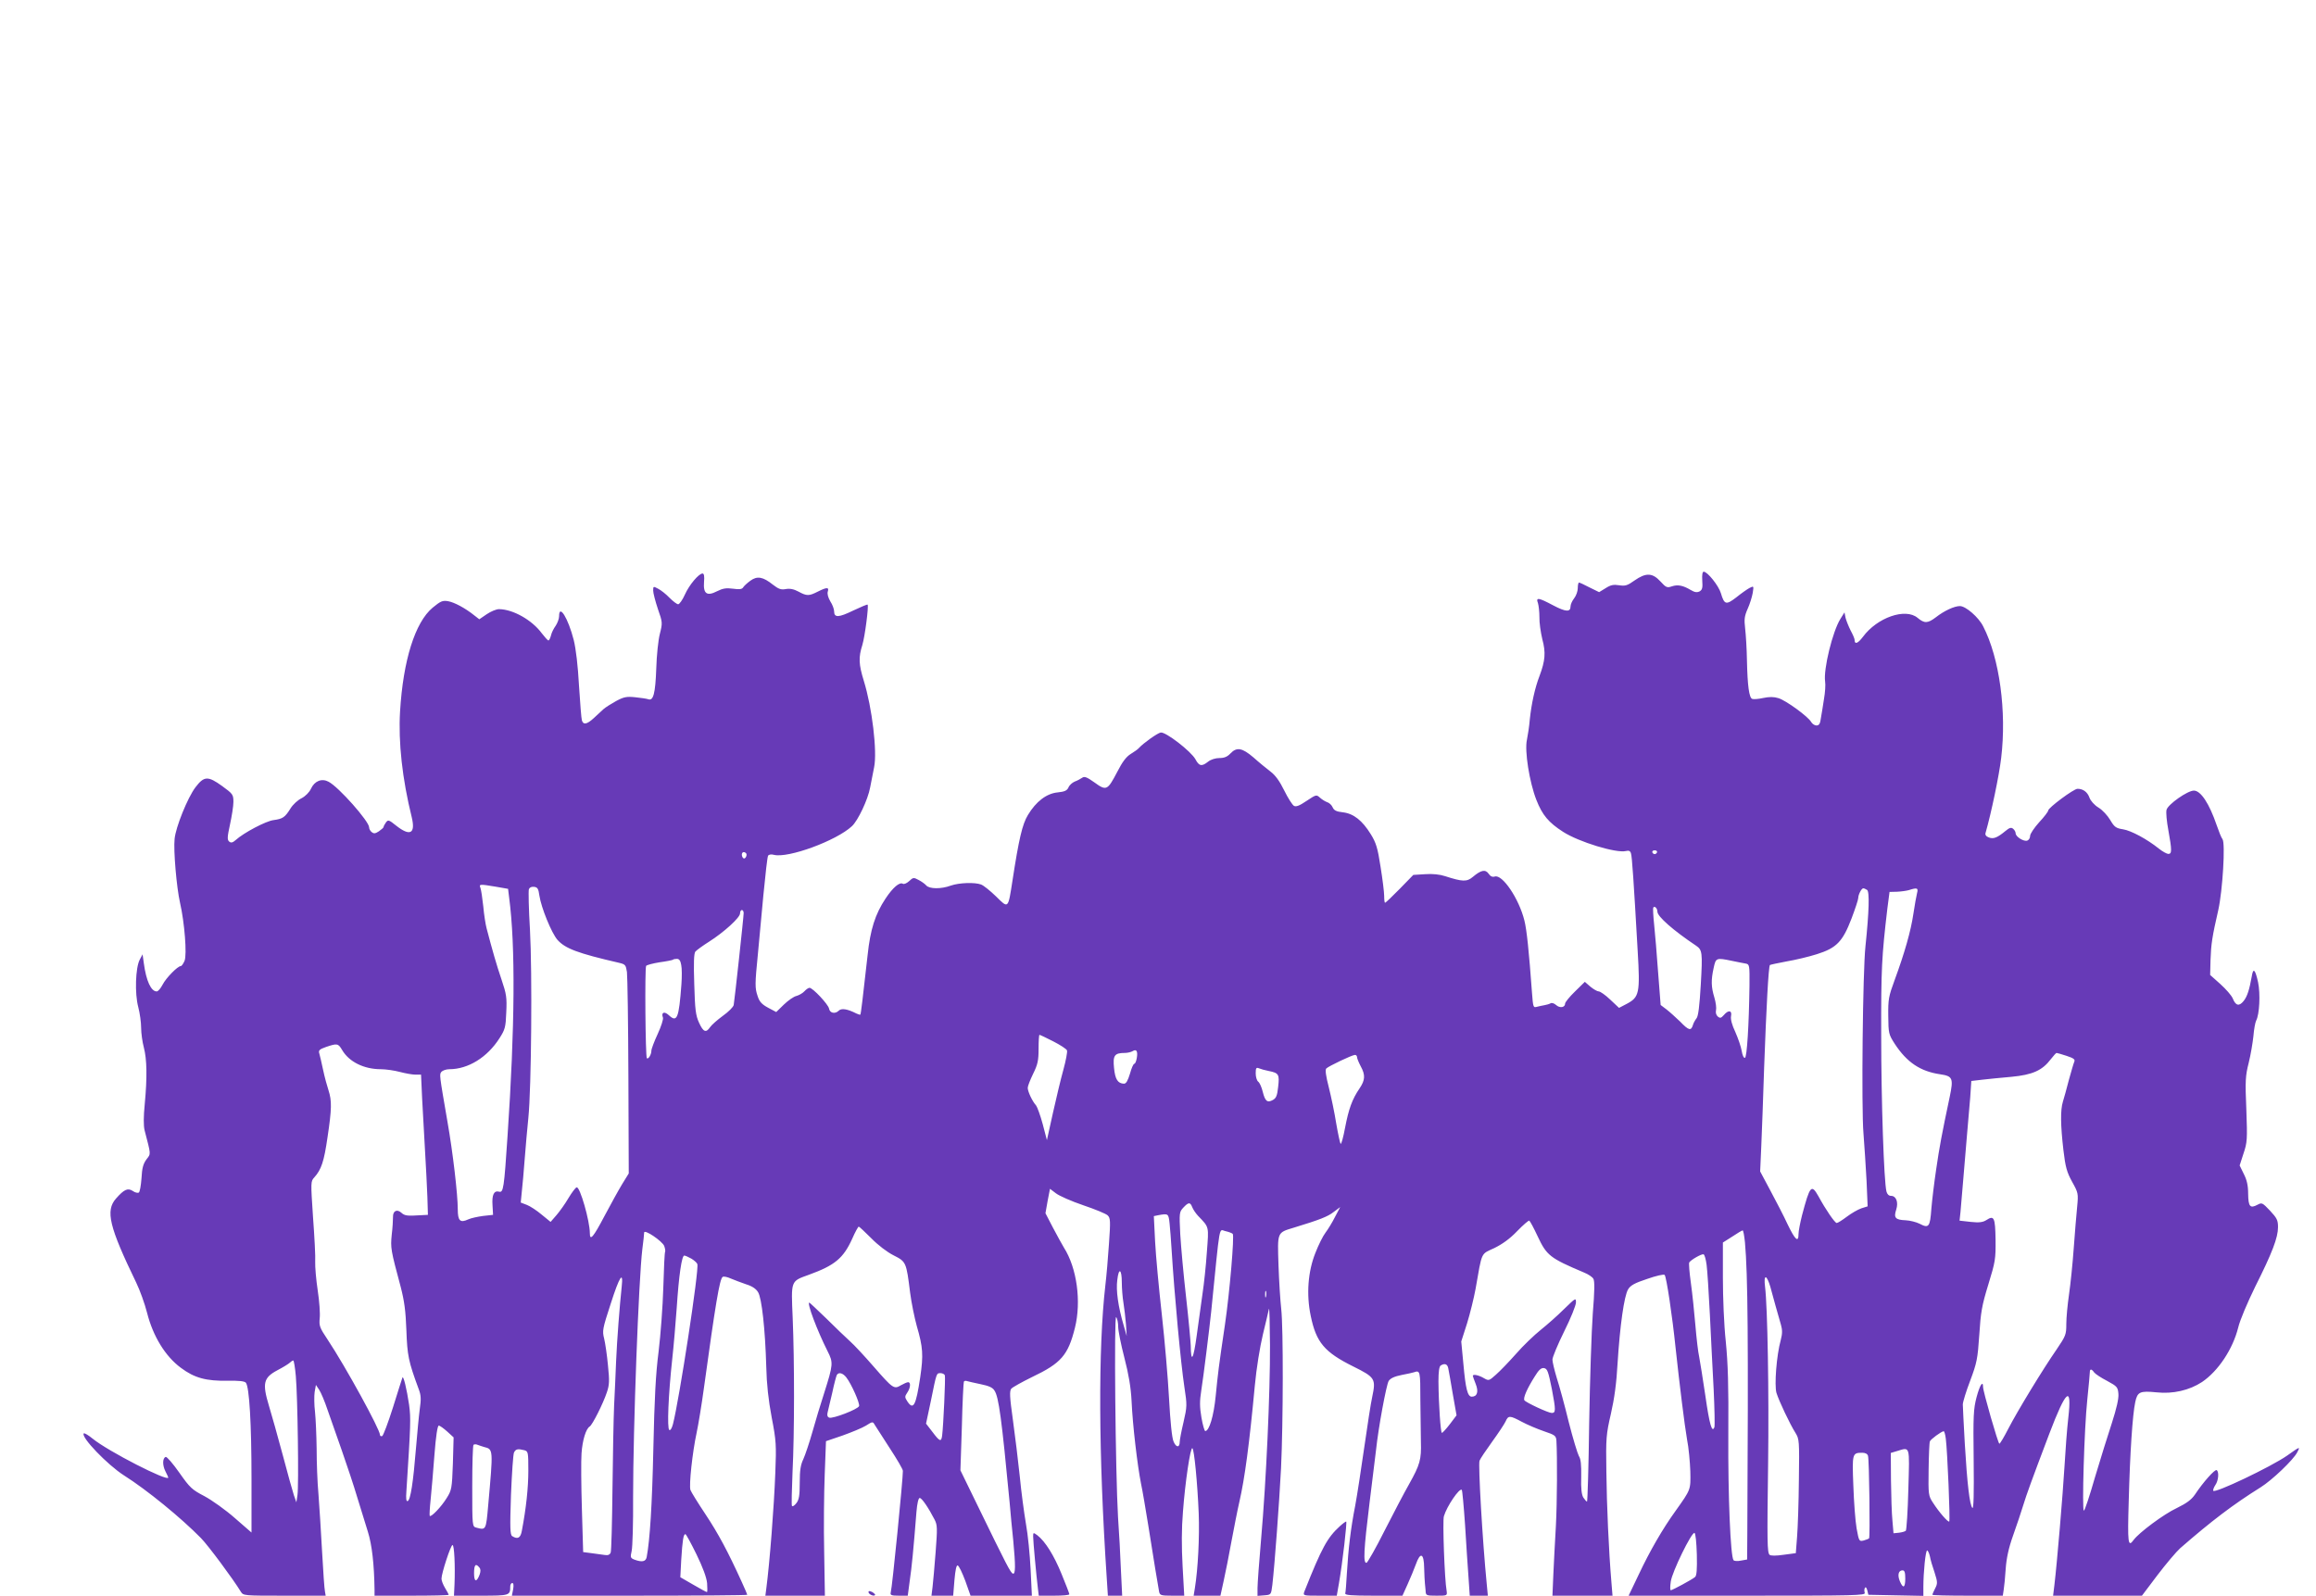 <?xml version="1.0" standalone="no"?>
<!DOCTYPE svg PUBLIC "-//W3C//DTD SVG 20010904//EN"
 "http://www.w3.org/TR/2001/REC-SVG-20010904/DTD/svg10.dtd">
<svg version="1.0" xmlns="http://www.w3.org/2000/svg"
 width="1280pt" height="882pt" viewBox="0 0 1280 882"
 preserveAspectRatio="xMidYMid meet">
<g transform="translate(0,882) scale(0.1,-0.1)"
fill="#673ab7" stroke="none">
<path d="M9408 5611 c3 -41 0 -51 -15 -60 -15 -7 -27 -5 -49 8 -42 25 -71 31
-104 20 -26 -9 -32 -7 -63 27 -44 48 -80 50 -144 5 -39 -28 -51 -31 -84 -26
-31 5 -47 2 -75 -16 l-36 -22 -53 26 c-28 15 -55 27 -58 27 -4 0 -7 -14 -7
-31 0 -17 -9 -42 -20 -56 -11 -14 -20 -34 -20 -45 0 -32 -26 -31 -96 6 -81 43
-97 46 -84 12 4 -13 8 -48 8 -77 -1 -30 7 -84 16 -122 20 -74 16 -119 -15
-202 -26 -67 -45 -155 -54 -240 -3 -38 -11 -90 -16 -114 -14 -61 14 -235 52
-332 33 -84 67 -125 148 -177 87 -56 294 -119 347 -106 16 4 24 1 28 -13 6
-18 15 -151 37 -538 14 -236 9 -257 -61 -294 l-42 -22 -49 46 c-26 25 -55 45
-63 45 -8 0 -29 12 -46 26 l-31 27 -55 -54 c-30 -29 -54 -59 -54 -66 0 -22
-29 -27 -50 -8 -10 9 -24 14 -31 9 -7 -4 -22 -8 -33 -10 -12 -2 -30 -6 -42 -9
-20 -6 -21 -2 -27 77 -17 233 -29 348 -42 400 -30 121 -122 257 -164 243 -13
-4 -24 1 -34 16 -18 25 -42 20 -87 -18 -33 -28 -57 -27 -153 4 -30 10 -70 14
-111 11 l-65 -4 -75 -77 c-41 -42 -78 -77 -81 -77 -3 0 -5 17 -5 38 0 20 -9
93 -20 161 -16 105 -25 133 -54 180 -47 76 -95 114 -154 121 -36 4 -49 10 -57
28 -5 12 -19 25 -30 28 -11 4 -29 15 -40 25 -20 18 -21 17 -74 -18 -40 -27
-58 -34 -70 -27 -9 6 -33 43 -53 84 -25 51 -49 85 -76 105 -22 17 -64 51 -94
78 -63 54 -93 59 -128 22 -17 -18 -34 -25 -60 -25 -22 0 -48 -8 -63 -20 -35
-28 -50 -25 -70 13 -24 44 -165 153 -192 148 -18 -3 -95 -58 -120 -85 -5 -7
-26 -21 -45 -33 -25 -15 -47 -44 -75 -99 -54 -103 -60 -107 -126 -59 -42 30
-56 35 -68 26 -9 -6 -27 -16 -41 -21 -14 -6 -30 -20 -35 -33 -8 -17 -21 -23
-60 -27 -61 -6 -119 -50 -164 -125 -31 -51 -50 -133 -85 -361 -25 -160 -22
-157 -91 -89 -32 31 -69 61 -83 66 -35 13 -121 10 -167 -6 -54 -20 -119 -19
-136 1 -7 8 -26 22 -42 30 -27 15 -31 14 -52 -6 -13 -12 -29 -19 -35 -15 -18
11 -55 -20 -96 -82 -57 -86 -84 -170 -99 -313 -26 -233 -37 -325 -40 -328 -2
-2 -11 1 -22 6 -49 25 -83 31 -98 15 -20 -19 -49 -13 -53 12 -4 23 -90 115
-108 115 -6 0 -19 -9 -28 -19 -10 -11 -30 -22 -44 -26 -15 -3 -46 -25 -70 -48
l-42 -41 -45 24 c-35 19 -48 33 -58 65 -15 44 -15 64 2 235 6 63 19 208 30
322 11 114 22 212 26 218 4 7 18 9 32 5 79 -20 345 78 431 158 34 31 89 148
101 214 6 32 16 82 22 112 18 87 -11 330 -57 478 -28 91 -30 129 -8 198 14 46
36 215 29 223 -2 2 -38 -13 -80 -33 -80 -39 -105 -40 -105 -4 0 12 -9 37 -21
55 -12 21 -18 41 -14 54 8 25 -5 25 -55 0 -49 -25 -61 -25 -107 0 -26 14 -48
18 -70 14 -26 -5 -40 0 -71 24 -55 44 -87 50 -125 22 -18 -13 -36 -30 -40 -37
-6 -10 -21 -12 -56 -7 -37 5 -56 2 -88 -14 -56 -29 -77 -14 -72 51 3 32 0 47
-8 47 -21 0 -74 -63 -98 -117 -13 -29 -30 -53 -37 -53 -7 0 -29 17 -48 36 -19
20 -47 42 -63 50 -26 14 -27 14 -27 -11 0 -13 12 -59 26 -101 26 -74 26 -77
11 -137 -9 -34 -18 -121 -20 -193 -5 -136 -16 -180 -44 -169 -9 3 -41 8 -72
11 -48 5 -63 2 -106 -21 -27 -15 -59 -35 -70 -45 -11 -10 -35 -32 -53 -49 -38
-35 -58 -39 -66 -13 -3 9 -10 96 -16 192 -6 111 -17 203 -29 252 -31 121 -81
202 -81 132 0 -14 -9 -38 -19 -53 -11 -15 -23 -39 -26 -54 -4 -15 -10 -27 -14
-27 -4 0 -20 18 -37 40 -54 73 -158 132 -236 133 -15 0 -46 -13 -68 -28 l-41
-28 -27 21 c-51 41 -111 73 -146 79 -31 5 -41 0 -85 -36 -97 -81 -163 -291
-180 -574 -10 -169 12 -372 65 -586 21 -89 -10 -105 -86 -45 -41 33 -45 34
-57 18 -7 -10 -13 -21 -13 -25 0 -4 -12 -14 -26 -24 -20 -13 -28 -14 -40 -4
-8 6 -14 18 -14 26 0 33 -168 223 -224 252 -37 20 -77 5 -97 -38 -9 -20 -31
-42 -52 -53 -21 -10 -48 -35 -61 -56 -31 -50 -43 -58 -94 -65 -42 -5 -165 -70
-209 -110 -17 -15 -26 -17 -36 -9 -12 10 -11 25 4 94 10 46 19 102 19 125 0
41 -3 45 -62 88 -79 57 -100 56 -148 -7 -43 -57 -109 -220 -115 -285 -7 -62
11 -270 30 -353 25 -109 39 -287 25 -321 -7 -16 -16 -29 -21 -29 -17 0 -81
-65 -100 -102 -11 -21 -25 -38 -33 -38 -31 0 -58 58 -71 155 l-7 50 -16 -30
c-23 -44 -28 -186 -8 -261 9 -34 16 -86 16 -115 0 -30 7 -79 15 -109 17 -65
19 -164 5 -312 -7 -70 -7 -120 -1 -145 36 -140 36 -128 10 -162 -18 -25 -24
-48 -27 -104 -3 -40 -9 -75 -15 -79 -6 -3 -21 0 -33 9 -28 18 -48 9 -93 -42
-59 -67 -38 -155 112 -465 20 -41 47 -116 60 -167 33 -130 101 -240 186 -303
76 -57 140 -74 262 -72 60 1 90 -2 98 -11 19 -24 31 -227 31 -530 l0 -298 -92
80 c-51 45 -127 99 -168 121 -69 36 -80 46 -139 130 -35 50 -69 89 -75 87 -18
-6 -19 -45 -2 -79 9 -17 16 -33 16 -35 0 -25 -334 146 -418 215 -23 19 -45 32
-49 29 -18 -19 131 -174 222 -232 128 -81 315 -234 426 -347 40 -41 176 -224
220 -296 14 -22 16 -22 242 -22 l227 0 -4 23 c-3 12 -10 112 -16 222 -6 110
-15 252 -20 317 -6 64 -10 176 -10 250 -1 73 -5 165 -9 204 -5 39 -5 89 -2
110 l7 39 18 -27 c10 -15 31 -65 46 -110 16 -46 52 -148 80 -228 28 -80 66
-194 84 -255 19 -60 45 -146 59 -191 23 -73 35 -181 37 -321 l0 -33 205 0
c113 0 205 2 205 5 0 2 -9 19 -20 37 -11 18 -20 41 -20 52 0 29 51 186 61 186
10 0 15 -116 11 -217 l-3 -63 149 0 c159 0 162 1 162 51 0 10 5 19 11 19 7 0
9 -12 5 -35 l-7 -35 651 0 c357 0 650 2 650 5 0 2 -14 35 -31 72 -76 167 -129
266 -200 373 -42 63 -79 123 -83 134 -9 25 11 210 34 316 10 47 28 157 40 245
64 465 87 606 104 617 5 4 26 0 45 -9 20 -8 58 -23 85 -32 33 -10 55 -25 66
-44 20 -33 39 -202 45 -412 2 -95 12 -185 30 -280 25 -129 26 -153 20 -305 -7
-188 -31 -497 -50 -642 l-5 -38 164 0 165 0 -4 243 c-3 133 -1 325 3 426 l7
185 91 31 c50 18 109 42 130 55 36 23 38 23 48 5 6 -10 44 -68 83 -129 40 -61
73 -117 73 -126 1 -41 -59 -646 -67 -672 -4 -15 3 -18 45 -18 l49 0 11 83 c11
75 20 165 37 380 4 48 11 77 18 77 12 0 49 -55 82 -119 16 -31 16 -48 6 -180
-6 -80 -14 -167 -17 -193 l-6 -48 60 0 60 0 7 86 c5 57 11 84 18 81 7 -2 25
-40 42 -85 l29 -82 170 0 169 0 -7 145 c-4 80 -15 194 -26 253 -10 59 -26 177
-34 262 -9 85 -26 226 -38 312 -18 128 -19 159 -9 172 7 8 59 37 114 64 162
77 200 121 238 273 36 145 11 330 -61 443 -10 17 -38 67 -61 111 l-41 79 12
68 13 67 33 -25 c18 -14 86 -44 151 -66 65 -22 126 -47 135 -56 15 -15 16 -30
7 -157 -5 -77 -14 -180 -20 -230 -40 -348 -38 -932 8 -1622 l6 -93 39 0 40 0
-7 143 c-3 78 -10 210 -16 292 -14 239 -23 1123 -10 1105 6 -8 11 -32 11 -54
0 -21 15 -97 34 -170 24 -93 36 -163 40 -241 6 -134 32 -353 52 -455 9 -41 26
-145 40 -230 29 -184 54 -336 60 -367 4 -21 10 -23 72 -23 l67 0 -9 162 c-6
109 -6 209 2 303 12 162 41 357 52 350 10 -6 28 -190 35 -360 5 -128 -4 -307
-21 -412 l-7 -43 74 0 74 0 18 82 c10 46 30 144 43 218 14 74 33 173 44 220
29 126 55 318 85 640 9 97 28 214 45 285 16 66 31 129 33 140 3 11 5 -79 6
-200 1 -263 -21 -752 -49 -1070 -11 -126 -20 -249 -20 -273 l0 -43 38 3 c37 3
37 3 44 58 13 113 38 452 48 645 12 253 13 775 1 880 -5 44 -12 153 -15 241
-6 185 -9 180 84 208 144 44 188 61 221 87 l36 27 -29 -55 c-15 -30 -39 -69
-52 -86 -14 -18 -39 -68 -56 -112 -41 -102 -51 -229 -26 -348 30 -147 76 -201
235 -280 121 -60 126 -68 105 -168 -8 -35 -27 -161 -44 -279 -17 -118 -39
-263 -50 -322 -25 -127 -38 -238 -46 -373 -3 -55 -7 -106 -9 -112 -3 -10 32
-13 156 -13 l160 0 28 62 c16 35 36 84 46 111 25 71 45 62 46 -20 1 -38 3 -75
4 -83 1 -8 3 -27 4 -42 1 -27 3 -28 61 -28 59 0 59 0 55 28 -11 59 -23 385
-15 411 16 55 86 158 99 146 3 -4 11 -91 18 -193 6 -103 15 -233 19 -289 l7
-103 50 0 50 0 -6 63 c-24 244 -48 662 -40 683 4 11 35 57 69 104 34 47 68 98
75 113 15 34 23 34 90 -2 30 -16 84 -39 122 -52 62 -21 67 -25 69 -53 5 -89 4
-339 -3 -471 -5 -82 -11 -203 -14 -267 l-5 -118 166 0 166 0 -6 73 c-15 177
-26 428 -28 612 -3 188 -1 207 25 320 19 83 31 169 37 280 13 207 36 371 58
408 13 22 36 35 106 58 48 17 92 27 96 22 10 -9 43 -232 60 -398 23 -213 50
-431 64 -512 9 -44 16 -123 18 -175 2 -104 4 -99 -82 -220 -70 -97 -142 -221
-203 -351 l-56 -117 656 0 c595 0 655 1 649 16 -3 9 -3 21 1 27 4 7 9 2 13
-13 l6 -25 152 -3 152 -3 0 49 c0 81 12 202 21 202 4 0 11 -15 15 -32 3 -18
15 -59 26 -90 17 -53 17 -61 3 -88 -8 -16 -15 -31 -15 -35 0 -3 88 -5 195 -5
l194 0 5 33 c3 17 8 69 11 115 4 58 16 115 41 185 20 56 45 131 56 167 18 59
44 131 144 395 93 245 126 272 105 88 -7 -60 -16 -180 -21 -268 -9 -152 -41
-533 -56 -658 l-7 -57 245 0 246 0 86 114 c48 63 104 129 125 148 172 150 293
242 445 337 64 40 181 152 202 193 18 34 17 34 -56 -18 -91 -63 -402 -211
-408 -194 -2 5 4 20 12 32 17 24 21 73 7 82 -10 6 -75 -67 -120 -135 -20 -29
-46 -48 -101 -75 -71 -33 -209 -136 -238 -176 -31 -43 -34 -19 -27 215 7 267
21 477 36 547 12 57 26 63 117 54 91 -10 182 11 252 57 89 60 170 181 200 301
10 42 51 138 94 226 94 187 126 271 126 329 0 39 -6 50 -44 91 -42 44 -45 46
-69 33 -41 -22 -51 -11 -52 60 0 46 -7 77 -24 110 l-23 47 21 65 c21 62 22 78
16 244 -7 159 -5 187 13 258 11 44 22 110 26 147 3 38 10 76 15 86 19 35 24
149 11 212 -16 73 -27 83 -35 33 -13 -73 -25 -111 -45 -136 -25 -31 -44 -26
-60 14 -7 17 -38 52 -69 80 l-56 50 2 82 c3 88 9 129 43 277 24 108 40 371 23
392 -6 7 -20 42 -32 77 -41 120 -88 191 -126 191 -35 0 -143 -76 -151 -106 -4
-14 1 -65 10 -113 20 -111 20 -131 0 -131 -8 0 -32 13 -52 29 -66 53 -154 100
-198 107 -39 6 -48 12 -71 51 -14 24 -43 56 -65 69 -23 14 -44 38 -50 55 -11
31 -35 49 -66 49 -21 0 -162 -105 -162 -120 0 -6 -22 -35 -50 -65 -27 -30 -50
-64 -50 -75 0 -12 -7 -23 -15 -26 -19 -8 -65 21 -65 40 0 7 -6 19 -14 25 -11
9 -20 6 -42 -12 -45 -37 -66 -46 -92 -36 -16 6 -22 15 -18 26 31 108 75 318
86 413 31 257 -9 552 -99 727 -25 51 -97 113 -129 113 -31 0 -87 -26 -133 -62
-45 -34 -63 -35 -101 -3 -67 56 -223 2 -302 -105 -28 -37 -46 -44 -46 -17 0 7
-10 30 -22 52 -11 22 -24 54 -28 70 l-6 30 -22 -35 c-44 -70 -95 -280 -85
-347 3 -18 0 -61 -6 -95 -5 -35 -13 -82 -17 -105 -4 -33 -10 -43 -25 -43 -10
0 -23 9 -29 19 -15 29 -140 120 -181 132 -25 8 -50 8 -84 1 -26 -6 -54 -8 -61
-5 -17 6 -26 72 -29 212 -1 64 -6 143 -10 177 -6 51 -4 68 14 109 12 26 24 66
28 88 6 39 6 39 -18 27 -13 -7 -46 -30 -73 -52 -56 -43 -66 -41 -85 23 -12 41
-74 119 -95 119 -7 0 -10 -17 -8 -49z m-250 -1502 c-2 -6 -8 -10 -13 -10 -5 0
-11 4 -13 10 -2 6 4 11 13 11 9 0 15 -5 13 -11z m-5035 -5 c9 -9 -4 -35 -14
-28 -5 3 -9 12 -9 20 0 14 12 19 23 8z m-1384 -185 l69 -12 6 -49 c35 -264 32
-714 -9 -1318 -19 -288 -23 -313 -46 -307 -29 8 -41 -17 -37 -75 l3 -53 -55
-6 c-30 -4 -67 -12 -82 -19 -45 -21 -58 -8 -58 56 0 81 -27 314 -57 484 -46
267 -45 260 -33 276 7 7 26 14 43 14 104 0 210 65 278 172 30 47 34 60 37 142
4 82 1 101 -26 181 -27 79 -52 166 -83 285 -5 19 -14 73 -18 120 -5 47 -12 93
-16 103 -8 20 -5 21 84 6z m242 -49 c10 -67 67 -207 100 -245 43 -48 111 -74
341 -127 34 -8 37 -12 43 -51 3 -23 7 -283 8 -578 l2 -535 -37 -60 c-20 -33
-64 -113 -98 -177 -61 -116 -80 -138 -80 -94 0 68 -55 260 -73 254 -7 -2 -27
-29 -45 -59 -18 -31 -48 -73 -66 -94 l-33 -38 -49 40 c-27 23 -64 47 -82 54
l-34 13 6 61 c4 34 11 115 16 181 5 66 14 167 20 225 17 166 22 807 9 1041 -7
114 -9 214 -6 224 4 10 15 15 29 13 19 -2 24 -11 29 -48z m7338 31 c14 -9 11
-120 -9 -311 -15 -136 -23 -899 -11 -1035 5 -66 13 -184 17 -261 l6 -142 -35
-11 c-20 -7 -56 -28 -81 -47 -24 -18 -49 -34 -55 -34 -10 0 -61 74 -101 148
-39 69 -47 59 -91 -107 -10 -40 -19 -86 -19 -102 0 -50 -19 -32 -60 53 -21 46
-65 130 -96 188 l-56 105 6 135 c3 74 11 272 16 440 12 328 24 558 32 566 3 2
45 11 93 20 48 8 123 26 167 40 108 34 142 69 191 197 20 53 37 104 37 113 0
19 18 54 28 54 4 0 13 -4 21 -9z m276 -18 c-4 -16 -13 -66 -20 -113 -14 -96
-49 -218 -103 -365 -34 -92 -37 -108 -36 -200 1 -97 2 -102 36 -155 67 -102
141 -152 251 -168 69 -10 74 -22 53 -123 -44 -208 -57 -277 -75 -401 -11 -73
-23 -173 -27 -221 -7 -99 -14 -108 -65 -81 -18 9 -53 18 -76 19 -58 2 -68 14
-53 59 13 41 0 76 -29 76 -12 0 -21 9 -25 24 -14 56 -29 499 -29 861 -1 371 3
439 34 703 l12 92 41 1 c22 1 52 5 66 9 46 15 53 12 45 -17z m-1435 -102 c0
-27 88 -104 215 -189 33 -23 35 -37 25 -212 -7 -121 -14 -178 -24 -189 -7 -9
-17 -26 -20 -38 -10 -32 -23 -29 -70 20 -24 23 -57 53 -75 67 l-33 25 -14 180
c-7 99 -17 218 -22 265 -5 47 -7 88 -5 93 7 12 23 -3 23 -22z m-5050 -8 c0
-22 -50 -480 -55 -508 -2 -11 -29 -38 -60 -60 -30 -22 -62 -50 -70 -62 -23
-34 -38 -28 -62 25 -18 40 -22 71 -26 212 -4 118 -2 169 6 180 7 8 41 33 76
55 82 52 171 133 171 156 0 11 5 19 10 19 6 0 10 -8 10 -17z m-345 -287 c4
-18 4 -66 1 -107 -14 -189 -24 -213 -70 -170 -25 23 -43 15 -32 -14 3 -8 -10
-49 -29 -90 -19 -41 -35 -83 -35 -93 0 -21 -17 -49 -25 -41 -8 8 -12 497 -4
510 3 5 37 14 74 20 38 5 71 12 74 14 2 3 12 5 22 5 13 0 20 -10 24 -34z
m5807 23 c29 -6 63 -13 76 -15 21 -4 22 -8 21 -122 -3 -219 -14 -395 -25 -399
-7 -2 -14 14 -18 38 -4 24 -20 70 -35 104 -19 40 -27 71 -24 88 7 33 -15 36
-40 6 -15 -17 -21 -18 -33 -8 -9 8 -13 21 -10 35 3 12 -1 43 -9 70 -18 59 -19
96 -4 164 12 56 14 57 101 39z m-3751 -445 c39 -20 73 -42 76 -50 3 -8 -6 -56
-20 -107 -14 -50 -40 -159 -58 -240 l-33 -149 -23 88 c-13 48 -30 95 -37 104
-21 23 -46 77 -46 97 0 10 14 45 30 78 25 51 30 72 30 138 0 42 2 77 5 77 3 0
37 -16 76 -36z m-3930 -48 c38 -65 120 -106 214 -106 27 0 75 -7 105 -15 30
-8 69 -15 86 -15 l31 0 6 -132 c4 -73 11 -203 16 -288 5 -85 11 -200 13 -255
l3 -100 -40 -2 c-74 -5 -88 -3 -106 13 -25 23 -48 11 -47 -23 0 -15 -2 -59 -7
-98 -7 -73 -6 -82 50 -290 20 -78 27 -131 31 -238 5 -139 11 -171 68 -325 13
-34 14 -55 6 -110 -5 -37 -14 -134 -21 -217 -15 -186 -30 -287 -46 -292 -8 -3
-10 13 -7 54 24 372 25 401 15 478 -13 88 -32 166 -37 150 -2 -5 -26 -80 -52
-164 -27 -85 -54 -157 -60 -159 -7 -2 -12 1 -12 7 0 30 -190 377 -289 526 -45
67 -48 77 -44 119 3 25 -2 94 -11 153 -9 59 -15 131 -14 158 2 28 -4 139 -12
247 -13 196 -13 198 7 220 39 43 54 89 73 221 24 159 24 203 6 259 -8 24 -22
75 -30 113 -8 39 -18 80 -21 91 -6 18 0 24 37 37 62 21 67 20 89 -17z m4392
-43 c-3 -18 -9 -33 -14 -33 -5 0 -16 -25 -24 -55 -12 -39 -21 -55 -33 -55 -34
1 -49 24 -55 87 -7 69 2 83 60 83 15 0 35 5 43 10 21 13 29 0 23 -37z m5138
11 c40 -13 49 -20 43 -33 -4 -9 -17 -54 -30 -101 -12 -47 -27 -101 -33 -120
-14 -46 -13 -129 3 -267 11 -94 19 -122 48 -175 34 -61 35 -65 28 -138 -4 -41
-13 -145 -19 -230 -6 -85 -18 -200 -26 -255 -8 -55 -15 -128 -15 -163 0 -59
-3 -66 -53 -140 -75 -108 -217 -341 -268 -440 -23 -45 -45 -82 -49 -82 -7 0
-90 289 -90 313 0 39 -18 12 -36 -56 -17 -65 -19 -100 -16 -347 2 -186 0 -272
-7 -265 -15 15 -29 135 -42 355 -6 107 -11 205 -11 217 0 13 18 72 41 132 37
99 41 120 50 252 8 125 14 162 50 279 39 127 41 141 40 248 -2 123 -8 136 -51
108 -19 -12 -39 -15 -86 -10 l-62 7 5 46 c2 25 9 105 15 176 6 72 15 184 21
250 6 66 14 161 18 210 l6 90 60 7 c33 4 106 11 162 16 116 11 170 35 217 97
15 19 29 35 32 35 3 0 28 -7 55 -16z m-3921 -7 c0 -7 9 -29 20 -50 27 -49 25
-77 -6 -123 -41 -60 -60 -113 -80 -217 -10 -54 -21 -94 -25 -89 -3 4 -14 54
-24 112 -9 58 -28 148 -41 200 -16 62 -21 97 -14 104 13 13 141 74 158 75 6 1
12 -5 12 -12z m-487 -77 c55 -11 59 -19 51 -88 -5 -48 -11 -62 -29 -72 -31
-17 -43 -7 -56 45 -6 25 -17 50 -25 56 -8 6 -14 27 -14 46 0 30 3 34 18 28 9
-4 34 -11 55 -15z m-424 -752 c5 -13 19 -34 32 -48 63 -66 60 -55 49 -202 -5
-74 -16 -177 -24 -229 -7 -52 -22 -156 -32 -231 -18 -133 -32 -156 -33 -56 -1
26 -12 147 -26 270 -14 122 -28 278 -32 346 -6 119 -5 123 17 147 29 31 38 31
49 3z m-125 -90 c3 -29 8 -93 11 -143 16 -257 51 -631 71 -763 15 -98 15 -106
-5 -193 -12 -50 -21 -99 -21 -109 0 -33 -20 -32 -34 2 -9 20 -18 110 -25 238
-6 113 -24 322 -40 465 -16 143 -33 324 -37 402 l-7 141 24 5 c56 10 57 10 63
-45z m2034 -71 c50 -107 68 -121 257 -201 23 -9 46 -25 51 -34 8 -12 7 -70 -3
-192 -7 -96 -16 -370 -20 -607 -3 -238 -9 -433 -12 -433 -3 0 -12 10 -20 22
-10 16 -14 51 -12 115 1 66 -2 99 -13 115 -7 13 -33 97 -56 188 -22 91 -52
200 -66 243 -13 43 -24 89 -24 102 0 13 29 83 65 156 36 72 65 144 65 160 0
27 -2 25 -66 -37 -36 -36 -94 -87 -129 -115 -35 -28 -97 -87 -136 -132 -40
-45 -90 -97 -112 -116 -38 -34 -39 -34 -67 -18 -27 16 -60 23 -60 12 0 -2 7
-23 16 -45 17 -43 8 -70 -22 -70 -23 0 -34 44 -46 179 l-12 126 32 100 c17 55
38 141 47 190 37 211 28 191 103 226 45 22 87 52 127 94 33 34 63 60 67 58 4
-2 25 -41 46 -86z m-3683 -11 c37 -38 88 -77 124 -95 69 -35 70 -37 91 -206 7
-55 24 -138 37 -185 34 -117 37 -159 19 -282 -24 -159 -38 -185 -72 -133 -14
22 -14 26 0 47 18 26 21 58 5 58 -6 0 -24 -8 -40 -17 -38 -23 -44 -19 -152
105 -48 55 -106 118 -130 139 -23 21 -82 77 -131 126 -50 48 -91 87 -93 87
-15 0 43 -154 101 -269 32 -63 31 -73 -19 -231 -19 -58 -48 -154 -65 -215 -17
-60 -40 -128 -50 -150 -15 -31 -20 -61 -20 -130 0 -72 -4 -95 -19 -114 -10
-13 -21 -20 -24 -15 -3 5 -1 88 3 184 11 217 11 616 1 855 -9 210 -12 202 90
239 143 52 190 91 239 199 16 37 33 67 36 67 3 0 34 -29 69 -64z m-1144 -43
c5 -14 7 -28 5 -32 -3 -4 -7 -92 -10 -197 -3 -104 -15 -263 -26 -354 -16 -123
-23 -260 -29 -535 -7 -316 -19 -506 -37 -602 -5 -25 -26 -29 -67 -14 -23 9
-24 13 -16 48 5 21 9 155 8 298 0 385 31 1205 51 1370 6 44 10 85 10 92 0 21
100 -47 111 -74z m3142 67 c10 -9 -17 -325 -43 -502 -35 -235 -39 -271 -51
-393 -11 -113 -36 -195 -58 -195 -4 0 -14 34 -21 75 -10 59 -10 91 -1 148 12
75 45 342 55 437 51 506 41 453 79 445 18 -4 36 -11 40 -15z m2831 -47 c16
-181 19 -527 13 -1610 l-1 -143 -34 -6 c-18 -4 -37 -3 -41 2 -17 19 -31 357
-29 694 2 271 -2 393 -14 515 -10 92 -16 243 -16 353 l0 194 52 33 c28 19 54
34 57 34 4 1 9 -29 13 -66z m-212 -124 c4 -30 12 -153 18 -274 6 -121 15 -308
21 -415 5 -107 7 -201 4 -209 -13 -33 -27 14 -50 175 -14 93 -29 189 -34 214
-6 25 -15 104 -21 175 -6 72 -17 177 -25 234 -8 57 -12 108 -9 113 10 15 68
48 79 45 6 -2 13 -28 17 -58z m-5611 34 c15 -9 31 -23 33 -30 11 -28 -100
-751 -135 -886 -6 -22 -14 -35 -20 -31 -13 8 -5 196 16 389 8 72 19 200 25
285 12 183 28 290 42 290 5 0 23 -8 39 -17z m2379 -132 c0 -31 4 -82 9 -112 5
-30 11 -83 14 -119 l4 -65 -17 60 c-30 102 -43 192 -35 250 8 71 25 61 25 -14z
m-2764 -23 c-11 -102 -26 -294 -31 -413 -3 -66 -7 -176 -11 -245 -3 -69 -7
-276 -9 -460 -2 -184 -6 -343 -10 -352 -5 -12 -15 -16 -33 -13 -15 2 -48 7
-73 10 l-46 6 -7 237 c-4 130 -5 269 -2 309 5 72 24 135 45 148 15 9 74 126
95 189 14 41 15 63 6 150 -5 55 -15 122 -21 147 -11 43 -9 54 36 192 49 153
71 186 61 95z m6348 0 c15 -58 42 -151 59 -211 8 -28 8 -49 -1 -83 -24 -87
-36 -250 -24 -293 15 -47 74 -172 105 -221 21 -34 22 -42 19 -260 -1 -124 -6
-265 -10 -315 l-7 -90 -68 -9 c-41 -6 -71 -6 -77 0 -13 13 -14 66 -8 509 5
382 -3 861 -17 973 -4 33 -3 52 4 52 6 0 17 -24 25 -52z m-2787 -55 c-3 -10
-5 -4 -5 12 0 17 2 24 5 18 2 -7 2 -21 0 -30z m-5362 -440 c10 -113 17 -606 9
-657 l-6 -40 -14 40 c-7 21 -35 122 -62 224 -27 102 -62 224 -76 271 -37 123
-30 154 47 195 31 16 63 36 69 42 7 7 15 12 19 12 3 0 10 -39 14 -87z m6369
45 c3 -13 14 -77 25 -142 l21 -119 -37 -49 c-20 -26 -40 -48 -44 -48 -7 0 -18
156 -19 284 0 54 4 82 12 88 22 14 37 9 42 -14z m573 -117 c22 -116 22 -131
-1 -131 -19 0 -143 58 -151 70 -8 13 15 65 58 133 22 36 35 47 50 45 19 -3 24
-18 44 -117z m2997 93 c7 -9 39 -30 72 -47 55 -30 59 -34 62 -72 2 -26 -10
-79 -36 -160 -22 -66 -64 -202 -94 -302 -29 -101 -56 -183 -61 -183 -11 0 2
455 19 614 8 76 14 145 14 152 0 19 10 18 24 -2z m-3724 -151 c1 -87 2 -192 3
-233 3 -97 -5 -126 -65 -233 -28 -49 -89 -166 -137 -260 -47 -94 -92 -172 -98
-175 -20 -6 -16 71 16 330 16 128 32 260 36 293 13 124 57 361 70 382 10 15
32 25 72 33 32 6 63 13 68 15 34 12 35 6 35 -152z m-3173 124 c29 -37 76 -144
71 -159 -7 -18 -145 -71 -165 -64 -10 4 -13 13 -9 29 3 12 15 62 26 110 10 48
22 92 25 97 10 17 33 11 52 -13z m545 11 c4 -13 -8 -278 -15 -333 -5 -37 -13
-34 -55 22 l-34 44 27 127 c32 157 30 152 54 152 10 0 21 -6 23 -12z m198 -49
c44 -9 66 -18 76 -35 24 -35 40 -157 84 -619 5 -60 14 -155 20 -210 13 -139
13 -188 -2 -183 -13 5 -34 45 -193 372 l-97 199 8 241 c3 132 9 245 11 249 3
5 11 6 18 3 7 -2 41 -10 75 -17z m-2948 -262 l35 -32 -4 -145 c-5 -138 -7
-147 -34 -190 -30 -49 -86 -107 -94 -99 -2 3 0 43 5 90 5 46 14 157 21 247 8
105 17 162 24 162 6 0 27 -15 47 -33z m8282 -39 c9 -71 25 -452 19 -458 -6 -6
-56 51 -90 104 -25 38 -26 45 -24 183 1 79 4 149 7 156 5 12 62 54 76 56 4 1
9 -18 12 -41z m-8079 -46 c52 -13 51 -10 23 -324 -12 -136 -12 -136 -65 -122
-23 6 -23 7 -23 228 0 123 3 226 7 230 4 3 14 4 22 0 9 -3 25 -9 36 -12z m223
-18 c21 -6 22 -11 22 -113 0 -93 -12 -207 -36 -333 -7 -39 -23 -48 -53 -29
-12 7 -13 46 -7 227 5 120 12 227 17 236 10 19 21 21 57 12z m7649 -215 c-3
-122 -10 -225 -14 -230 -4 -4 -21 -9 -38 -11 l-30 -3 -6 70 c-4 39 -7 138 -8
222 l-1 152 33 10 c75 22 71 37 64 -210z m-223 184 c7 -24 12 -450 6 -456 -3
-3 -16 -8 -30 -12 -25 -6 -26 -4 -39 67 -7 40 -15 147 -18 236 -7 178 -6 182
49 182 17 0 29 -6 32 -17z m-946 -545 c2 -84 -1 -118 -10 -125 -18 -15 -126
-73 -134 -73 -4 0 -4 21 0 48 7 53 115 274 131 269 6 -2 11 -52 13 -119z
m-5529 1 c35 -72 56 -128 59 -160 2 -27 2 -49 -1 -49 -3 0 -37 18 -76 41 l-71
41 5 96 c7 110 12 142 23 142 4 0 31 -50 61 -111z m-1200 -73 c8 -9 8 -21 2
-39 -17 -45 -31 -42 -31 7 0 47 9 57 29 32z m7881 -61 c0 -52 -12 -58 -30 -15
-14 34 -8 60 15 60 11 0 15 -11 15 -45z"/>
<path d="M7404 383 c-68 -62 -99 -118 -195 -360 -8 -23 -8 -23 85 -23 l94 0
12 68 c20 115 46 342 40 342 -3 0 -20 -12 -36 -27z"/>
<path d="M5710 327 c0 -27 18 -221 26 -285 l5 -42 85 0 c46 0 84 3 84 8 0 4
-19 54 -43 112 -42 103 -90 180 -134 214 -22 16 -23 16 -23 -7z"/>
<path d="M4800 20 c0 -12 28 -25 36 -17 3 3 -4 10 -15 17 -15 7 -21 7 -21 0z"/>
</g>
</svg>
